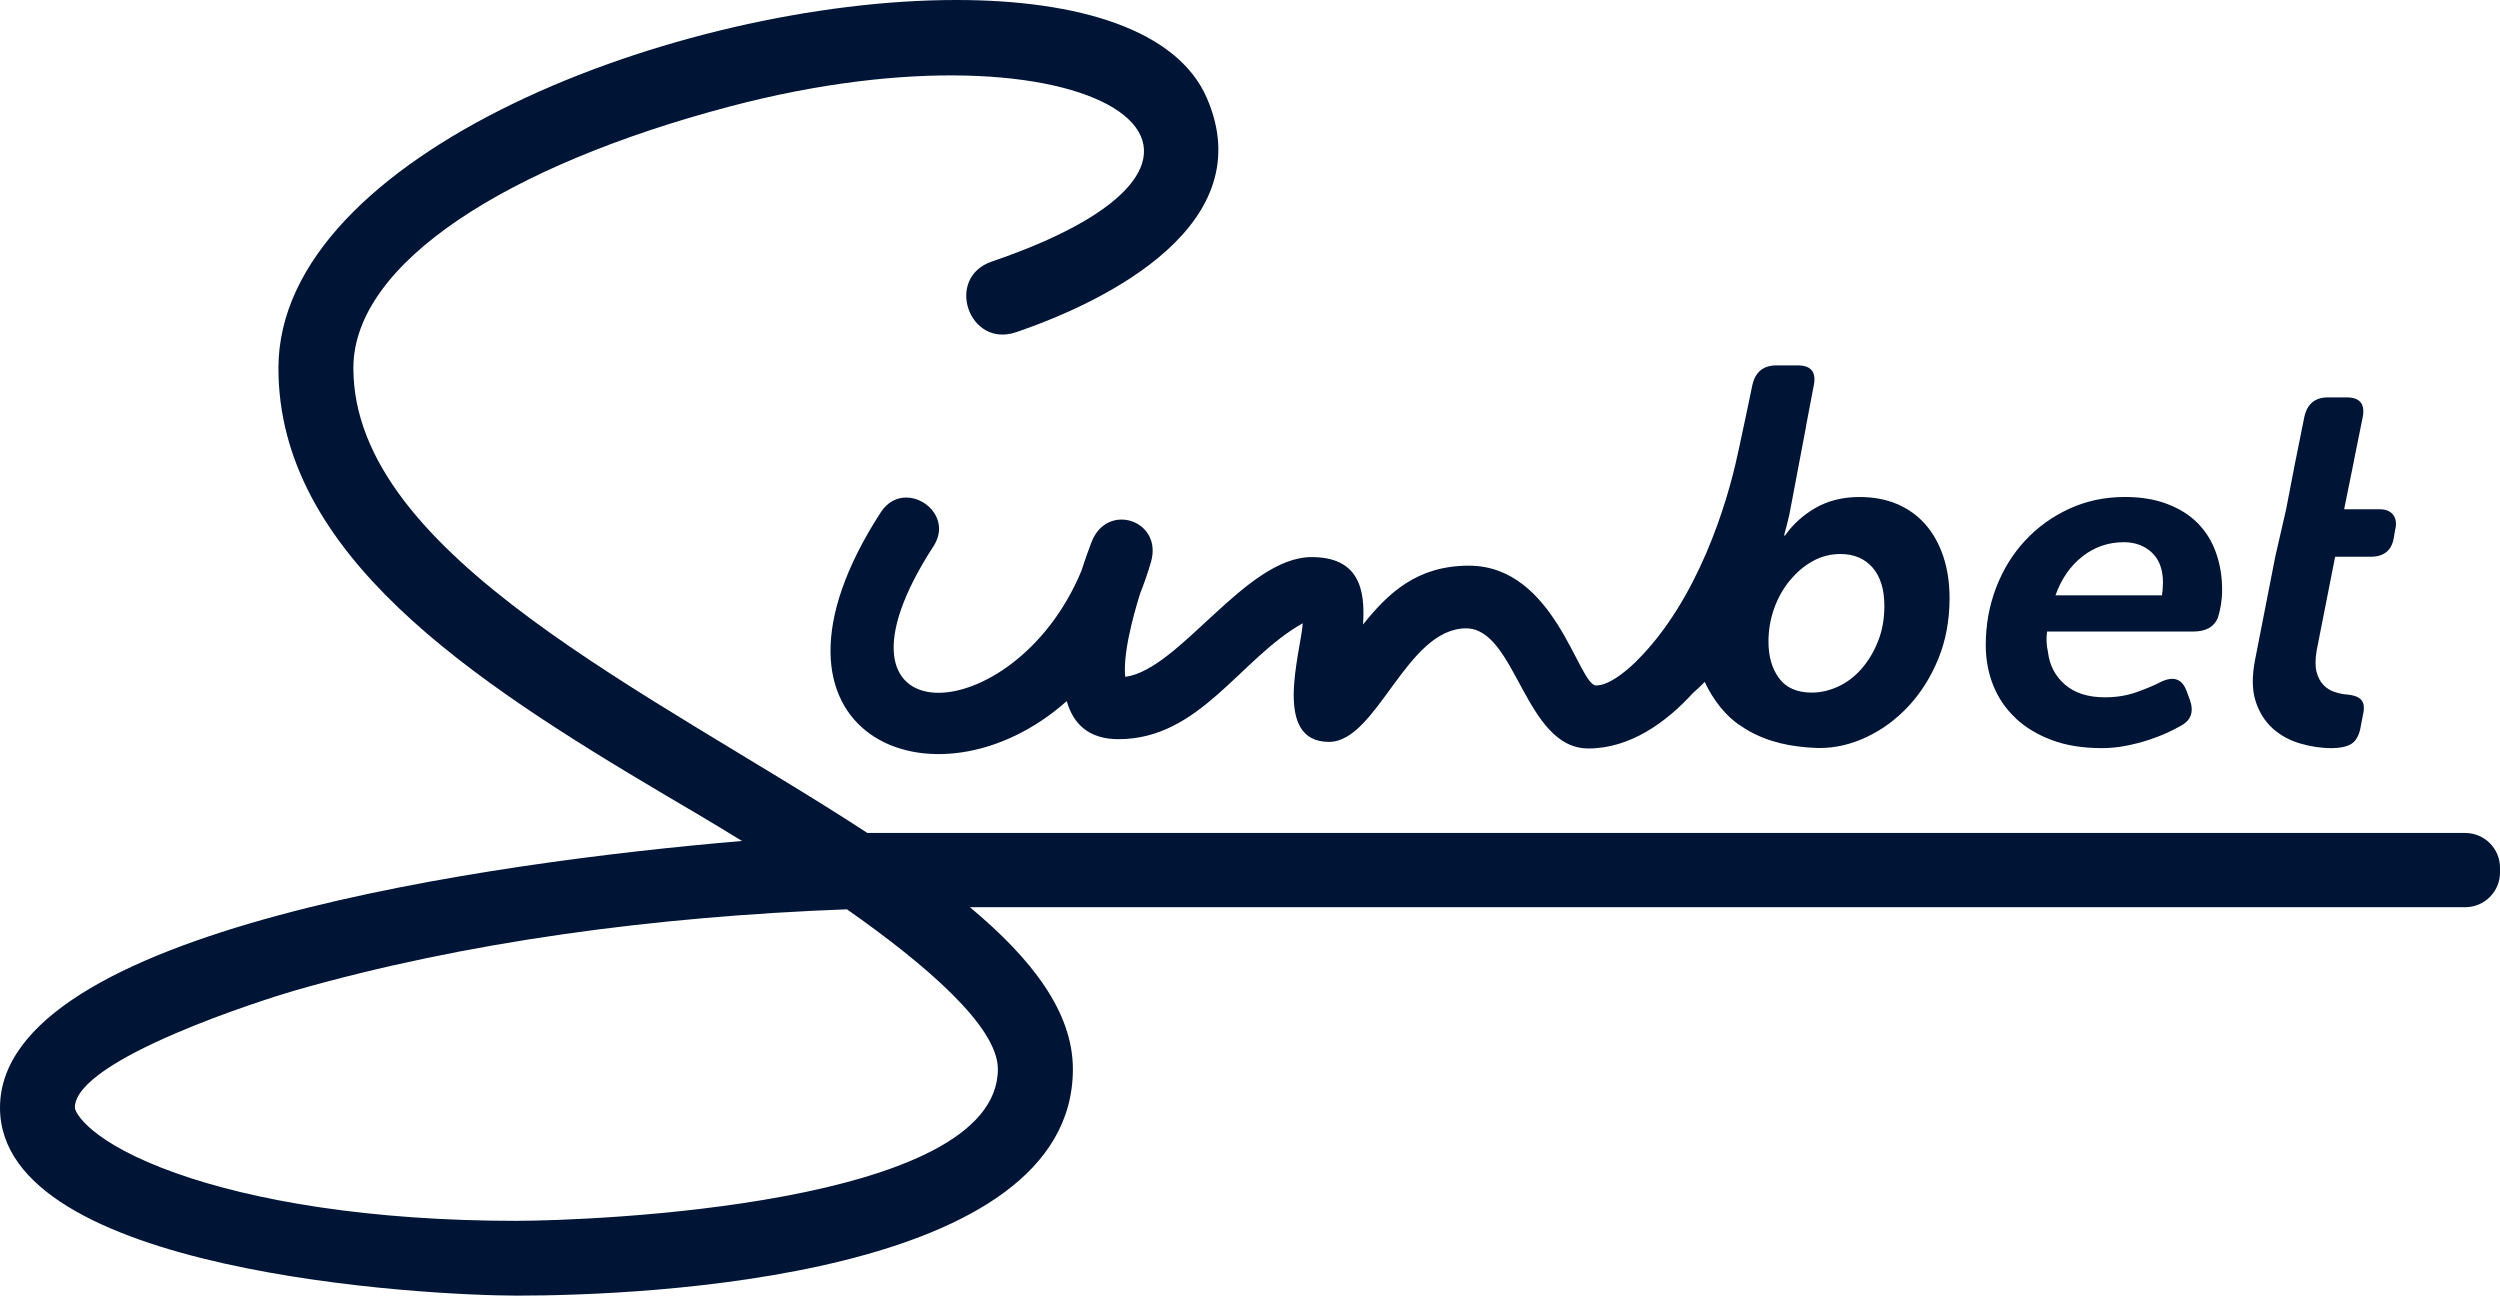 <svg width="137" height="71" viewBox="0 0 137 71" fill="none" xmlns="http://www.w3.org/2000/svg">
<path d="M135.089 45.644H47.528C35.876 38.029 19.365 30.456 19.365 20.17C19.365 14.392 27.877 9.044 39.942 5.849C59.642 0.63 71.671 8.425 54.351 14.333C51.76 15.218 53.092 19.087 55.68 18.206C60.737 16.481 69.157 12.268 66.124 5.346C64.498 1.636 59.102 -0.003 52.395 4.11053e-06C37.193 4.11053e-06 15.258 8.411 15.258 20.173C15.258 30.347 25.743 37.234 36.487 43.588C37.339 44.091 38.855 44.973 40.663 46.085C27.064 47.236 0 50.951 0 60.702C0 69.737 23.301 71 28.346 71C35.365 71 58.794 70.021 58.794 58.59C58.794 55.466 56.559 52.558 53.152 49.715H135.092C136.145 49.715 137 48.863 137 47.813V47.549C137 46.499 136.145 45.647 135.092 45.647L135.089 45.644ZM28.343 66.903C20.202 66.903 13.875 65.793 9.655 64.293C4.962 62.628 4.102 60.971 4.102 60.699C4.102 58.034 14.635 54.714 16.208 54.265C25.527 51.605 35.84 50.227 46.412 49.83C50.715 52.848 54.683 56.25 54.683 58.584C54.683 66.071 32.299 66.9 28.343 66.9V66.903Z" fill="#001435"/>
<path d="M110.456 39.361C110.999 39.867 111.661 40.266 112.447 40.559C113.231 40.852 114.139 40.997 115.175 40.997C115.64 40.997 116.089 40.952 116.519 40.866C116.949 40.781 117.35 40.677 117.721 40.556C118.092 40.434 118.427 40.307 118.73 40.168C119.033 40.032 119.285 39.902 119.493 39.781C120.063 39.488 120.235 39.017 120.009 38.364L119.828 37.876C119.588 37.207 119.122 37.035 118.433 37.361C118.071 37.55 117.623 37.739 117.089 37.929C116.555 38.118 115.976 38.213 115.359 38.213C114.427 38.213 113.697 37.982 113.162 37.518C112.628 37.053 112.316 36.462 112.23 35.74C112.144 35.361 112.127 34.985 112.18 34.607H120.193C120.882 34.607 121.33 34.358 121.538 33.858C121.606 33.651 121.662 33.417 121.707 33.148C121.748 32.882 121.772 32.604 121.772 32.311C121.772 31.589 121.659 30.915 121.437 30.287C121.214 29.66 120.882 29.125 120.442 28.678C120.003 28.231 119.448 27.879 118.775 27.622C118.104 27.365 117.326 27.234 116.448 27.234C115.344 27.234 114.329 27.45 113.397 27.879C112.465 28.308 111.661 28.888 110.981 29.619C110.301 30.349 109.77 31.207 109.39 32.196C109.01 33.184 108.82 34.237 108.82 35.352C108.82 36.142 108.957 36.882 109.233 37.568C109.509 38.254 109.918 38.852 110.462 39.358L110.456 39.361ZM114.124 30.486C114.786 29.971 115.543 29.713 116.385 29.713C117.006 29.713 117.519 29.903 117.923 30.282C118.326 30.66 118.531 31.21 118.531 31.929C118.531 32.015 118.528 32.098 118.519 32.175C118.51 32.252 118.507 32.326 118.507 32.394C118.49 32.462 118.481 32.539 118.481 32.624H112.64C112.966 31.713 113.462 31 114.127 30.486H114.124Z" fill="#001435"/>
<path d="M124.538 39.915C124.963 40.294 125.461 40.569 126.04 40.74C126.616 40.912 127.198 40.998 127.785 40.998C128.233 40.998 128.581 40.921 128.833 40.779C129.079 40.631 129.248 40.361 129.338 39.965L129.492 39.166C129.575 38.808 129.551 38.542 129.412 38.371C129.275 38.199 129.008 38.095 128.613 38.06C128.391 38.045 128.162 37.995 127.928 37.918C127.696 37.841 127.492 37.714 127.319 37.53C127.147 37.35 127.023 37.113 126.945 36.809C126.868 36.51 126.874 36.107 126.96 35.61L127.966 30.51H129.904C130.632 30.51 131.05 30.176 131.175 29.504L131.252 29.043C131.341 28.697 131.302 28.422 131.148 28.218C130.994 28.011 130.744 27.907 130.397 27.907H128.459L129.002 25.227C129.005 25.206 129.008 25.185 129.011 25.165L129.477 22.86C129.614 22.138 129.323 21.777 128.599 21.777H127.566C126.859 21.777 126.429 22.138 126.275 22.86L125.815 25.15V25.159C125.806 25.179 125.8 25.203 125.797 25.227L125.749 25.472L125.74 25.523L125.28 27.907L124.684 30.51L123.574 36.178C123.402 37.069 123.414 37.823 123.61 38.433C123.808 39.042 124.12 39.536 124.541 39.915H124.538Z" fill="#001435"/>
<path d="M61.858 34.895C62.027 34.052 62.265 33.212 62.478 32.525C62.698 31.978 62.897 31.404 63.072 30.801C63.74 28.52 60.677 27.484 59.819 29.7C59.68 30.058 59.478 30.608 59.264 31.277C55.536 40.267 44.27 40.557 51.156 29.931C52.028 28.585 50.862 27.265 49.66 27.265C49.153 27.265 48.636 27.502 48.268 28.073C40.374 40.255 51.221 44.85 58.457 38.421C58.81 39.655 59.647 40.507 61.294 40.507C65.761 40.507 67.96 36.072 71.391 34.155C71.281 35.756 69.702 40.655 72.83 40.655C75.466 40.655 77.065 34.434 80.342 34.434C83.09 34.434 83.547 41.016 87.043 41.016C89.323 41.016 91.305 39.59 92.762 37.989C92.946 37.83 93.166 37.629 93.418 37.368C93.872 38.35 94.597 39.276 95.386 39.77C95.463 39.824 95.54 39.877 95.623 39.927C96.965 40.761 98.345 40.892 99.034 40.957C99.12 40.965 99.185 40.968 99.244 40.971L99.375 40.98H99.44C99.497 40.986 99.547 40.989 99.586 40.989C99.66 40.992 99.698 40.992 99.698 40.992C100.577 40.992 101.446 40.791 102.298 40.386C103.15 39.983 103.913 39.421 104.586 38.699C105.257 37.977 105.803 37.117 106.216 36.111C106.628 35.105 106.836 33.993 106.836 32.774C106.836 31.931 106.72 31.168 106.489 30.481C106.257 29.795 105.928 29.209 105.506 28.73C105.082 28.25 104.569 27.881 103.957 27.62C103.346 27.363 102.66 27.236 101.903 27.236C100.989 27.236 100.188 27.434 99.5 27.828C98.811 28.224 98.25 28.73 97.82 29.348H97.766C97.802 29.227 97.835 29.1 97.867 28.96C97.903 28.842 97.932 28.721 97.959 28.6C97.983 28.481 98.016 28.36 98.048 28.239L98.265 27.103L98.618 25.236L98.953 23.473C98.965 23.417 98.971 23.369 98.977 23.319L99.39 21.142C99.55 20.396 99.256 20.023 98.508 20.023H97.36C96.612 20.023 96.175 20.399 96.021 21.142C95.861 21.929 95.555 23.369 95.294 24.582C95.27 24.692 95.244 24.804 95.217 24.925C94.656 27.564 93.041 32.901 89.682 36.223C89.661 36.241 89.649 36.262 89.631 36.279C88.99 36.892 88.133 37.563 87.468 37.563C86.491 37.563 85.239 30.999 80.493 30.999C77.659 30.999 76.08 32.493 74.694 34.223C74.828 32.289 74.463 30.529 71.877 30.529C68.266 30.529 64.654 36.685 61.665 37.093C61.603 36.617 61.665 35.847 61.858 34.886V34.895ZM98.084 31.815C98.446 31.369 98.861 31.014 99.333 30.753C99.805 30.49 100.313 30.36 100.859 30.36C101.595 30.36 102.182 30.608 102.613 31.099C103.046 31.593 103.263 32.295 103.263 33.203C103.263 33.919 103.147 34.569 102.913 35.149C102.681 35.732 102.378 36.232 102.01 36.652C101.642 37.075 101.218 37.398 100.737 37.62C100.256 37.842 99.776 37.954 99.295 37.954C98.476 37.954 97.876 37.691 97.49 37.164C97.104 36.64 96.912 35.972 96.912 35.158C96.912 34.522 97.018 33.916 97.223 33.342C97.431 32.768 97.716 32.259 98.078 31.812L98.084 31.815Z" fill="#001435"/>
</svg>
